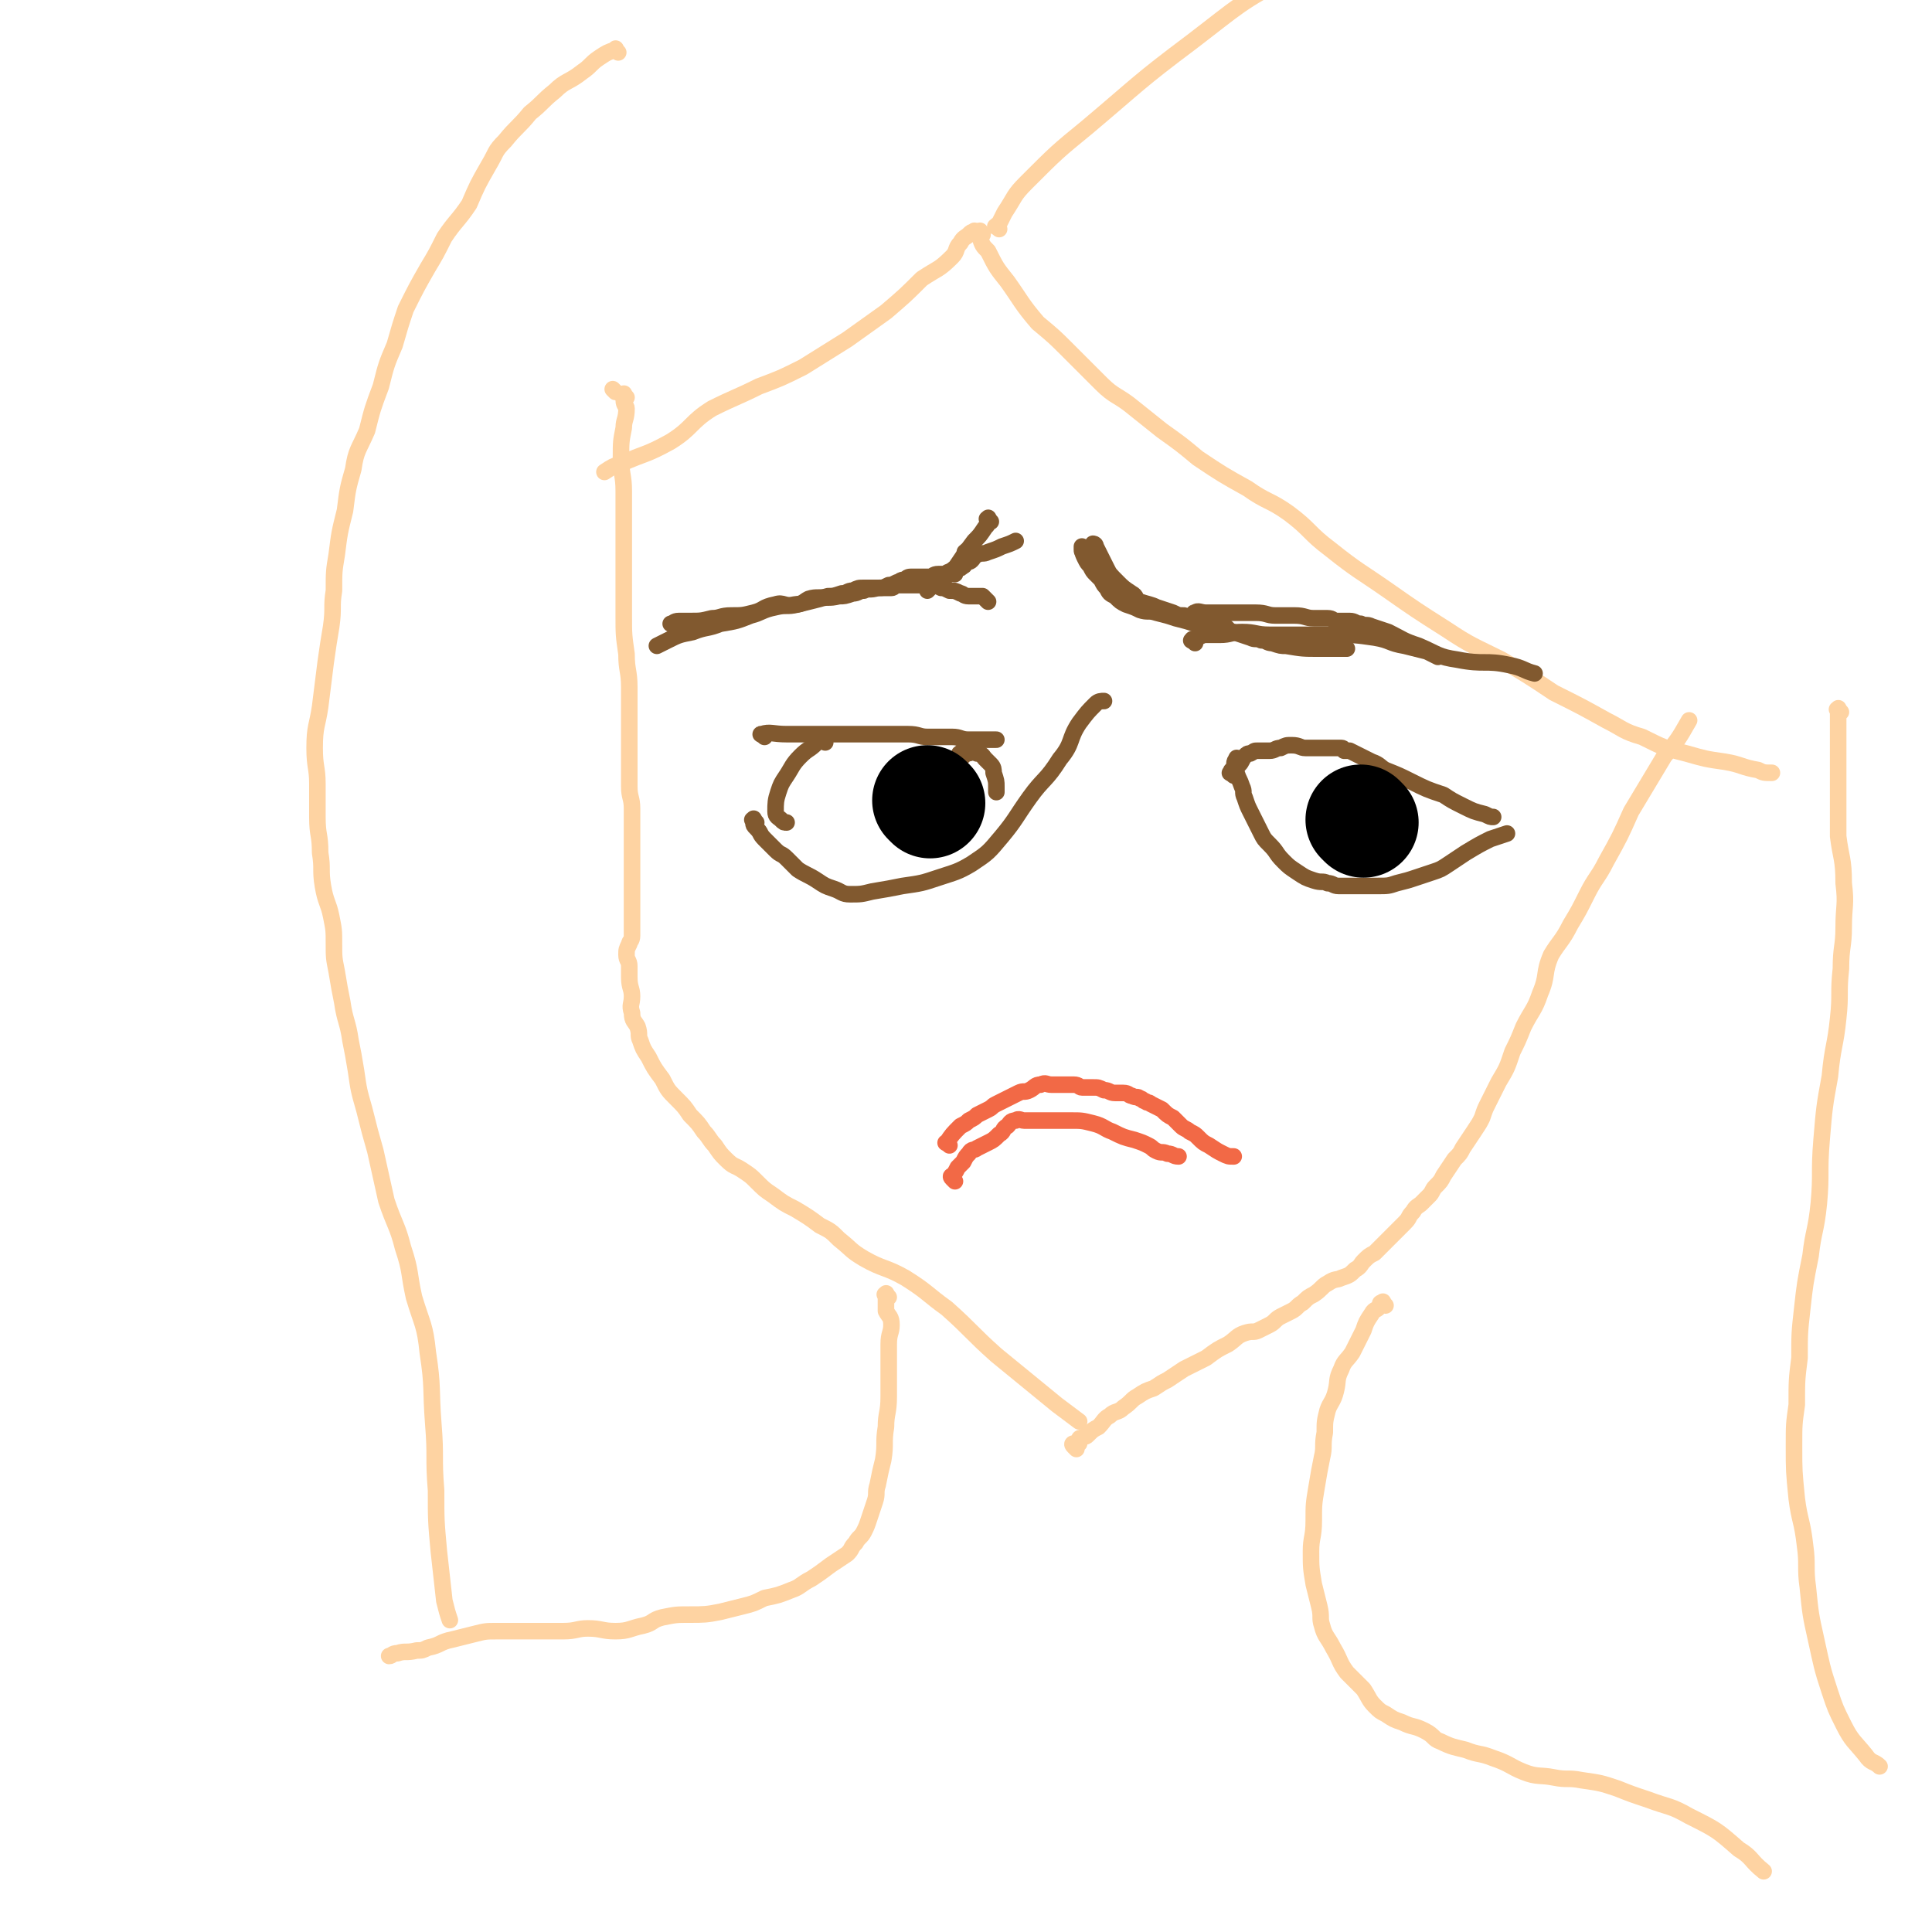 <svg viewBox='0 0 700 700' version='1.1' xmlns='http://www.w3.org/2000/svg' xmlns:xlink='http://www.w3.org/1999/xlink'><g fill='none' stroke='#FED3A2' stroke-width='6' stroke-linecap='round' stroke-linejoin='round'><path d='M223,142c-1,-1 -1,-1 -1,-1 '/><path d='M227,144c-1,-1 -1,-2 -1,-1 -1,0 0,1 0,2 0,2 1,2 1,3 0,4 -1,4 -1,7 -1,5 -1,5 -1,11 0,6 1,6 1,12 0,8 0,8 0,16 0,8 0,8 0,16 0,7 0,7 0,13 0,7 0,7 1,14 0,6 1,6 1,12 0,5 0,5 0,11 0,4 0,4 0,7 0,4 0,4 0,8 0,5 0,5 0,10 0,4 1,4 1,8 0,4 0,4 0,7 0,3 0,3 0,6 0,2 0,2 0,4 0,2 0,2 0,4 0,3 0,3 0,5 0,3 0,3 0,6 0,3 0,3 0,5 0,2 0,2 0,4 0,3 0,3 0,5 0,2 -1,2 -1,3 -1,2 -1,2 -1,4 0,2 1,2 1,4 0,2 0,2 0,4 0,4 1,4 1,7 0,3 -1,3 0,6 0,3 1,3 2,5 1,3 0,3 1,5 1,3 1,3 3,6 2,4 2,4 5,8 2,4 2,4 5,7 3,3 3,3 5,6 3,3 3,3 5,6 2,2 2,3 4,5 2,3 2,3 4,5 3,3 3,2 6,4 3,2 3,2 5,4 3,3 3,3 6,5 4,3 4,3 8,5 5,3 5,3 9,6 4,2 4,2 7,5 5,4 4,4 9,7 7,4 8,3 15,7 8,5 8,6 15,11 9,8 9,9 18,17 11,9 11,9 22,18 4,3 4,3 8,6 '/><path d='M390,525c-1,-1 -1,-1 -1,-1 -1,-1 0,-1 0,-1 1,0 1,0 2,0 0,0 0,-1 0,-1 0,-1 0,-1 1,-1 1,-1 1,0 2,-1 2,-2 2,-2 4,-3 2,-2 2,-3 4,-4 2,-2 3,-1 5,-3 3,-2 3,-3 5,-4 3,-2 3,-2 6,-3 3,-2 3,-2 5,-3 3,-2 3,-2 6,-4 4,-2 4,-2 8,-4 4,-3 4,-3 8,-5 3,-2 3,-3 6,-4 3,-1 3,0 5,-1 2,-1 2,-1 4,-2 2,-1 2,-2 4,-3 2,-1 2,-1 4,-2 2,-1 2,-2 4,-3 2,-2 2,-2 4,-3 3,-2 3,-3 5,-4 3,-2 3,-1 5,-2 3,-1 3,-1 5,-3 2,-1 2,-2 3,-3 2,-2 2,-2 4,-3 2,-2 2,-2 3,-3 2,-2 2,-2 4,-4 2,-2 2,-2 4,-4 2,-2 1,-2 3,-4 1,-2 2,-2 3,-3 2,-2 2,-2 3,-3 1,-1 1,-2 2,-3 2,-2 2,-2 3,-4 2,-3 2,-3 4,-6 2,-2 2,-2 3,-4 2,-3 2,-3 4,-6 2,-3 2,-3 3,-5 1,-3 1,-3 2,-5 2,-4 2,-4 4,-8 3,-5 3,-5 5,-11 2,-4 2,-4 4,-9 3,-6 4,-6 6,-12 3,-7 1,-7 4,-14 3,-5 4,-5 7,-11 3,-5 3,-5 6,-11 3,-6 4,-6 7,-12 5,-9 5,-9 9,-18 6,-10 6,-10 12,-20 5,-6 5,-6 9,-13 '/><path d='M354,85c-1,-1 -1,-2 -1,-1 -1,0 -1,0 -2,1 -1,1 -2,1 -3,3 -2,2 -1,3 -3,5 -5,5 -5,4 -11,8 -6,6 -6,6 -13,12 -7,5 -7,5 -14,10 -8,5 -8,5 -16,10 -8,4 -8,4 -16,7 -8,4 -9,4 -17,8 -8,5 -7,7 -15,12 -9,5 -9,4 -18,8 -3,1 -3,1 -6,3 '/><path d='M356,85c-1,-1 -1,-2 -1,-1 -1,0 -1,1 0,2 1,3 1,3 3,5 3,6 3,6 7,11 5,7 5,8 11,15 6,5 6,5 11,10 6,6 6,6 12,12 5,5 6,4 12,9 5,4 5,4 10,8 7,5 7,5 13,10 9,6 9,6 18,11 7,5 8,4 15,9 8,6 7,7 15,13 10,8 11,8 21,15 10,7 10,7 21,14 9,6 10,6 20,11 10,6 10,6 19,12 10,5 10,5 19,10 6,3 6,4 13,6 8,4 8,4 16,6 7,2 7,2 14,3 6,1 6,2 12,3 2,1 2,1 5,1 '/><path d='M362,83c-1,-1 -2,-1 -1,-1 0,-1 1,0 1,-1 1,-2 1,-2 2,-4 4,-6 3,-6 8,-11 11,-11 11,-11 22,-20 19,-16 18,-16 38,-31 17,-13 17,-14 36,-24 15,-8 16,-6 32,-11 7,-2 7,-2 13,-4 '/><path d='M224,19c-1,-1 -1,-2 -1,-1 -3,1 -3,1 -6,3 -3,2 -3,3 -6,5 -5,4 -6,3 -10,7 -5,4 -4,4 -9,8 -4,5 -5,5 -9,10 -4,4 -3,4 -6,9 -4,7 -4,7 -7,14 -4,6 -5,6 -9,12 -3,6 -3,6 -6,11 -4,7 -4,7 -8,15 -2,6 -2,6 -4,13 -3,7 -3,7 -5,15 -3,8 -3,8 -5,16 -3,7 -4,7 -5,14 -2,7 -2,7 -3,15 -2,8 -2,8 -3,16 -1,6 -1,6 -1,13 -1,6 0,6 -1,13 -1,6 -1,6 -2,13 -1,8 -1,8 -2,16 -1,7 -2,7 -2,15 0,7 1,7 1,13 0,6 0,6 0,12 0,7 1,6 1,13 1,6 0,6 1,12 1,6 2,6 3,11 1,5 1,5 1,10 0,5 0,5 1,10 1,6 1,6 2,11 1,7 2,7 3,14 1,5 1,5 2,11 1,7 1,7 3,14 2,8 2,8 4,15 2,9 2,9 4,18 3,9 4,9 6,17 3,9 2,9 4,18 3,10 4,10 5,20 2,13 1,13 2,26 1,12 0,12 1,24 0,11 0,11 1,22 1,9 1,9 2,18 1,4 1,4 2,7 '/><path d='M667,258c-1,-1 -1,-2 -1,-1 -1,0 0,0 0,1 0,2 0,2 0,5 0,5 0,5 0,10 0,7 0,7 0,14 0,8 0,8 0,16 1,8 2,8 2,17 1,8 0,8 0,16 0,7 -1,7 -1,15 -1,9 0,9 -1,18 -1,10 -2,10 -3,21 -2,11 -2,11 -3,23 -1,12 0,12 -1,23 -1,10 -2,10 -3,19 -2,10 -2,10 -3,19 -1,9 -1,9 -1,18 -1,8 -1,8 -1,17 -1,7 -1,7 -1,15 0,9 0,9 1,19 1,8 2,8 3,17 1,7 0,8 1,15 1,10 1,10 3,19 2,9 2,10 5,19 2,6 2,6 5,12 3,6 4,6 8,11 2,3 3,2 5,4 '/><path d='M322,470c-1,-1 -1,-2 -1,-1 -1,0 0,0 0,1 0,2 0,2 0,5 1,2 2,2 2,5 0,3 -1,3 -1,7 0,4 0,4 0,8 0,6 0,6 0,11 0,6 -1,6 -1,11 -1,6 0,6 -1,12 -1,4 -1,4 -2,9 -1,3 0,3 -1,6 -1,3 -1,3 -2,6 -1,3 -1,3 -2,5 -1,2 -2,2 -3,4 -2,2 -1,2 -3,4 -3,2 -3,2 -6,4 -4,3 -4,3 -7,5 -4,2 -4,3 -7,4 -5,2 -5,2 -10,3 -4,2 -4,2 -8,3 -4,1 -4,1 -8,2 -5,1 -6,1 -11,1 -5,0 -5,0 -10,1 -4,1 -3,2 -7,3 -5,1 -5,2 -10,2 -5,0 -5,-1 -10,-1 -4,0 -4,1 -9,1 -4,0 -4,0 -8,0 -5,0 -5,0 -10,0 -3,0 -3,0 -6,0 -4,0 -4,0 -8,1 -4,1 -4,1 -8,2 -5,1 -4,2 -9,3 -2,1 -2,1 -4,1 -4,1 -4,0 -7,1 -2,0 -2,1 -3,1 '/><path d='M502,473c-1,-1 -1,-2 -1,-1 -1,0 -1,0 -1,1 -1,2 -2,1 -3,3 -2,3 -2,3 -3,6 -2,4 -2,4 -4,8 -2,3 -3,3 -4,6 -2,4 -1,4 -2,8 -1,4 -2,4 -3,7 -1,4 -1,4 -1,8 -1,5 0,5 -1,9 -1,5 -1,5 -2,11 -1,6 -1,6 -1,12 0,6 -1,6 -1,11 0,6 0,6 1,12 1,4 1,4 2,8 1,4 0,4 1,7 1,4 2,4 4,8 3,5 2,5 5,9 3,3 3,3 6,6 2,3 2,4 4,6 2,2 2,2 4,3 3,2 3,2 6,3 4,2 4,1 8,3 4,2 3,3 6,4 4,2 5,2 9,3 5,2 5,1 10,3 6,2 6,3 11,5 5,2 6,1 11,2 5,1 5,0 10,1 7,1 7,1 13,3 5,2 5,2 11,4 8,3 8,2 15,6 10,5 10,5 18,12 5,3 4,4 9,8 '/></g>
<g fill='none' stroke='#81592F' stroke-width='6' stroke-linecap='round' stroke-linejoin='round'><path d='M434,223c-1,-1 -2,-1 -1,-1 1,-1 2,0 4,0 2,0 2,0 5,0 3,0 3,0 6,0 3,0 3,0 7,0 4,0 4,1 7,1 4,0 4,0 7,0 4,0 4,1 7,1 3,0 3,0 5,0 2,0 2,1 3,1 2,0 2,0 3,0 1,0 1,0 2,0 2,0 2,1 4,1 2,1 2,0 4,1 3,1 3,1 6,2 6,3 5,3 11,5 7,3 7,4 14,5 10,2 10,0 19,2 5,1 5,2 9,3 '/><path d='M358,218c-1,-1 -1,-1 -1,-1 -1,-1 -1,-1 -1,-1 0,0 -1,0 -1,0 -1,0 -1,0 -2,0 -1,0 -1,0 -2,0 -2,0 -2,-1 -3,-1 -2,-1 -2,-1 -4,-1 -2,-1 -2,-1 -3,-1 -2,-1 -2,-1 -4,-1 -2,0 -2,0 -3,0 -2,0 -2,0 -3,0 -1,0 -1,0 -2,0 -1,0 -1,0 -2,0 -1,0 -1,0 -2,0 -1,0 -1,1 -2,1 -1,0 -1,0 -2,0 -2,0 -2,0 -4,0 -2,0 -2,0 -4,0 -2,0 -2,0 -4,1 -2,0 -2,1 -4,1 -3,1 -3,1 -5,1 -3,1 -4,0 -7,1 -2,1 -2,2 -5,2 -4,1 -4,-1 -7,0 -5,1 -4,2 -8,3 -4,1 -4,1 -8,1 -4,0 -4,1 -7,1 -4,1 -4,1 -8,1 -2,0 -2,0 -4,0 -2,0 -2,1 -3,1 '/><path d='M346,208c-1,-1 -2,-1 -1,-1 0,-1 1,-1 2,-1 1,0 1,0 2,-1 1,0 0,-1 1,-1 1,-1 1,0 2,-1 1,-1 1,-2 2,-2 2,-1 2,0 4,-1 3,-1 3,-1 5,-2 3,-1 3,-1 5,-2 '/><path d='M446,229c-1,-1 -1,-1 -1,-1 -1,-1 -1,-1 -1,-1 -1,-1 -1,-1 -2,-1 -1,-1 -1,-1 -3,-1 -3,-1 -3,-1 -5,-1 -3,-1 -3,0 -5,-1 -2,0 -2,0 -4,-1 -3,-1 -3,-1 -6,-2 -2,-1 -3,-1 -6,-2 -2,-1 -1,-2 -3,-3 -3,-2 -3,-2 -5,-4 -3,-3 -3,-3 -4,-5 -1,-2 -1,-2 -2,-4 -1,-2 -1,-2 -2,-4 0,-1 -1,-1 -1,-1 '/><path d='M359,189c-1,-1 -1,-2 -1,-1 -1,0 0,0 0,1 0,1 0,1 -1,2 -2,3 -2,3 -4,5 -3,4 -3,4 -5,7 -2,3 -2,3 -4,5 -3,2 -3,2 -6,4 -1,1 -1,1 -2,2 '/><path d='M447,281c-1,-1 -2,-1 -1,-1 0,-1 0,-1 1,-1 1,-1 1,-1 2,-2 1,-1 1,-2 2,-3 1,-1 1,-1 2,-1 2,-1 1,-1 3,-1 2,0 2,0 4,0 2,0 2,-1 4,-1 2,-1 2,-1 4,-1 3,0 3,1 5,1 2,0 2,0 3,0 1,0 1,0 2,0 2,0 2,0 3,0 1,0 1,0 1,0 1,0 1,0 2,0 0,0 0,0 0,0 1,0 1,0 1,0 1,0 1,0 1,0 1,0 1,1 1,1 1,0 1,0 2,0 2,1 2,1 4,2 2,1 2,1 4,2 3,1 3,2 5,3 5,2 5,2 9,4 6,3 6,3 12,5 3,2 3,2 7,4 4,2 4,2 8,3 2,1 2,1 3,1 '/><path d='M449,276c-1,-1 -1,-2 -1,-1 -1,1 -1,2 0,5 1,3 1,2 2,5 1,2 0,2 1,4 1,3 1,3 2,5 1,2 1,2 2,4 1,2 1,2 2,4 1,2 1,2 3,4 3,3 2,3 5,6 2,2 2,2 5,4 3,2 3,2 6,3 3,1 3,0 5,1 2,0 2,1 4,1 3,0 3,0 6,0 4,0 4,0 8,0 4,0 4,0 7,-1 4,-1 4,-1 7,-2 3,-1 3,-1 6,-2 3,-1 3,-1 6,-3 3,-2 3,-2 6,-4 5,-3 5,-3 9,-5 3,-1 3,-1 6,-2 '/><path d='M277,267c-1,-1 -2,-1 -1,-1 3,-1 4,0 9,0 5,0 5,0 9,0 5,0 5,0 9,0 4,0 4,0 8,0 4,0 4,0 8,0 2,0 2,0 5,0 3,0 3,0 5,0 4,0 4,1 7,1 4,0 5,0 9,0 3,0 3,1 6,1 3,0 3,0 6,0 2,0 2,0 4,0 '/><path d='M274,298c-1,-1 -1,-2 -1,-1 -1,0 0,0 0,1 0,1 0,1 1,2 2,2 1,2 3,4 2,2 2,2 4,4 2,2 2,1 4,3 2,2 2,2 4,4 3,2 4,2 7,4 3,2 3,2 6,3 3,1 3,2 6,2 4,0 4,0 8,-1 6,-1 6,-1 11,-2 7,-1 7,-1 13,-3 6,-2 7,-2 12,-5 6,-4 6,-4 11,-10 5,-6 5,-7 10,-14 5,-7 6,-6 11,-14 5,-6 3,-7 7,-13 3,-4 3,-4 6,-7 1,-1 2,-1 3,-1 '/><path d='M299,269c-1,-1 -1,-2 -1,-1 -1,0 -1,0 -2,1 -3,3 -3,2 -6,5 -3,3 -3,4 -5,7 -2,3 -2,3 -3,6 -1,3 -1,4 -1,7 0,2 1,2 2,3 1,1 1,1 2,1 '/><path d='M349,274c-1,-1 -2,-1 -1,-1 0,-1 1,0 2,0 2,0 2,-1 4,0 2,0 2,1 3,2 1,1 1,1 2,2 1,1 1,2 1,3 1,3 1,3 1,5 0,1 0,1 0,2 '/></g>
<g fill='none' stroke='#000000' stroke-width='40' stroke-linecap='round' stroke-linejoin='round'><path d='M337,291c-1,-1 -1,-1 -1,-1 '/><path d='M494,298c-1,-1 -1,-1 -1,-1 '/></g>
<g fill='none' stroke='#F26946' stroke-width='6' stroke-linecap='round' stroke-linejoin='round'><path d='M344,415c-1,-1 -2,-1 -1,-1 2,-3 2,-3 5,-6 2,-1 2,-1 3,-2 2,-1 2,-1 3,-2 2,-1 2,-1 4,-2 2,-1 1,-1 3,-2 2,-1 2,-1 4,-2 2,-1 2,-1 4,-2 2,-1 2,0 4,-1 2,-1 2,-2 4,-2 2,-1 2,0 4,0 2,0 2,0 3,0 2,0 2,0 3,0 1,0 1,0 2,0 2,0 2,1 3,1 2,0 2,0 4,0 2,0 2,0 4,1 2,0 2,1 4,1 2,0 2,0 3,0 2,0 2,1 3,1 2,1 2,0 3,1 1,0 1,1 2,1 1,1 1,0 2,1 2,1 2,1 4,2 2,2 2,2 4,3 2,2 2,2 3,3 1,1 2,1 3,2 2,1 2,1 3,2 2,2 2,2 4,3 3,2 3,2 5,3 2,1 2,1 4,1 '/><path d='M346,428c-1,-1 -1,-1 -1,-1 -1,-1 0,-1 0,-1 1,-1 1,-1 2,-3 1,-1 1,-1 2,-2 1,-2 1,-2 2,-3 1,-2 2,-1 3,-2 2,-1 2,-1 4,-2 2,-1 2,-1 4,-3 2,-1 1,-2 3,-3 1,-1 1,-2 3,-2 1,-1 2,0 3,0 2,0 2,0 4,0 4,0 4,0 7,0 3,0 3,0 6,0 4,0 4,0 8,1 4,1 4,2 7,3 4,2 4,2 8,3 3,1 3,1 5,2 2,1 1,1 3,2 2,1 2,0 4,1 2,0 2,1 4,1 '/></g>
<g fill='none' stroke='#81592F' stroke-width='6' stroke-linecap='round' stroke-linejoin='round'><path d='M351,201c-1,-1 -1,-2 -1,-1 -1,0 0,0 0,1 0,1 0,1 0,2 0,0 0,0 0,0 0,1 -1,0 -1,1 -1,0 -1,1 -1,1 -1,1 -1,0 -1,1 -1,0 0,1 -1,1 0,0 -1,0 -1,0 -2,0 -2,1 -3,1 -1,0 -1,0 -2,0 -2,0 -2,1 -3,1 -2,0 -2,0 -3,0 -2,0 -2,0 -3,0 -2,0 -2,0 -3,1 -2,0 -2,1 -3,1 -2,1 -2,1 -3,1 -2,1 -2,1 -4,1 -3,1 -3,0 -5,1 -2,0 -2,1 -4,1 -3,1 -3,1 -5,1 -4,1 -4,0 -7,1 -4,1 -4,1 -8,2 -4,1 -4,0 -8,1 -5,1 -5,2 -9,3 -5,2 -5,2 -11,3 -5,2 -5,1 -10,3 -5,1 -5,1 -9,3 -2,1 -2,1 -4,2 '/><path d='M397,203c-1,-1 -1,-1 -1,-1 -1,-1 -1,-1 -1,-1 -1,-1 -1,0 -2,-1 -1,0 -1,0 -1,-1 0,0 0,-1 0,-1 0,1 0,2 1,4 1,2 1,2 2,3 1,2 1,2 2,3 1,1 1,1 2,2 1,2 1,2 2,3 1,2 1,2 3,3 2,2 2,2 4,3 3,1 3,1 5,2 3,1 3,0 6,1 4,1 4,1 7,2 4,1 4,1 7,2 3,1 3,0 5,1 3,1 3,1 5,1 2,1 2,1 4,1 3,1 3,1 6,2 2,1 2,0 4,1 2,0 2,1 4,1 3,1 3,1 5,1 6,1 6,1 12,1 5,0 5,0 10,0 '/><path d='M433,233c-1,-1 -2,-1 -1,-1 0,-1 0,0 1,0 1,0 0,-1 1,-1 2,-1 2,-1 3,-1 3,0 3,0 5,0 4,0 4,-1 8,-1 5,0 5,1 10,1 6,0 6,0 11,0 6,0 6,0 13,0 7,0 7,0 14,1 6,1 5,2 11,3 4,1 4,1 8,2 2,1 2,1 4,2 '/></g>
</svg>